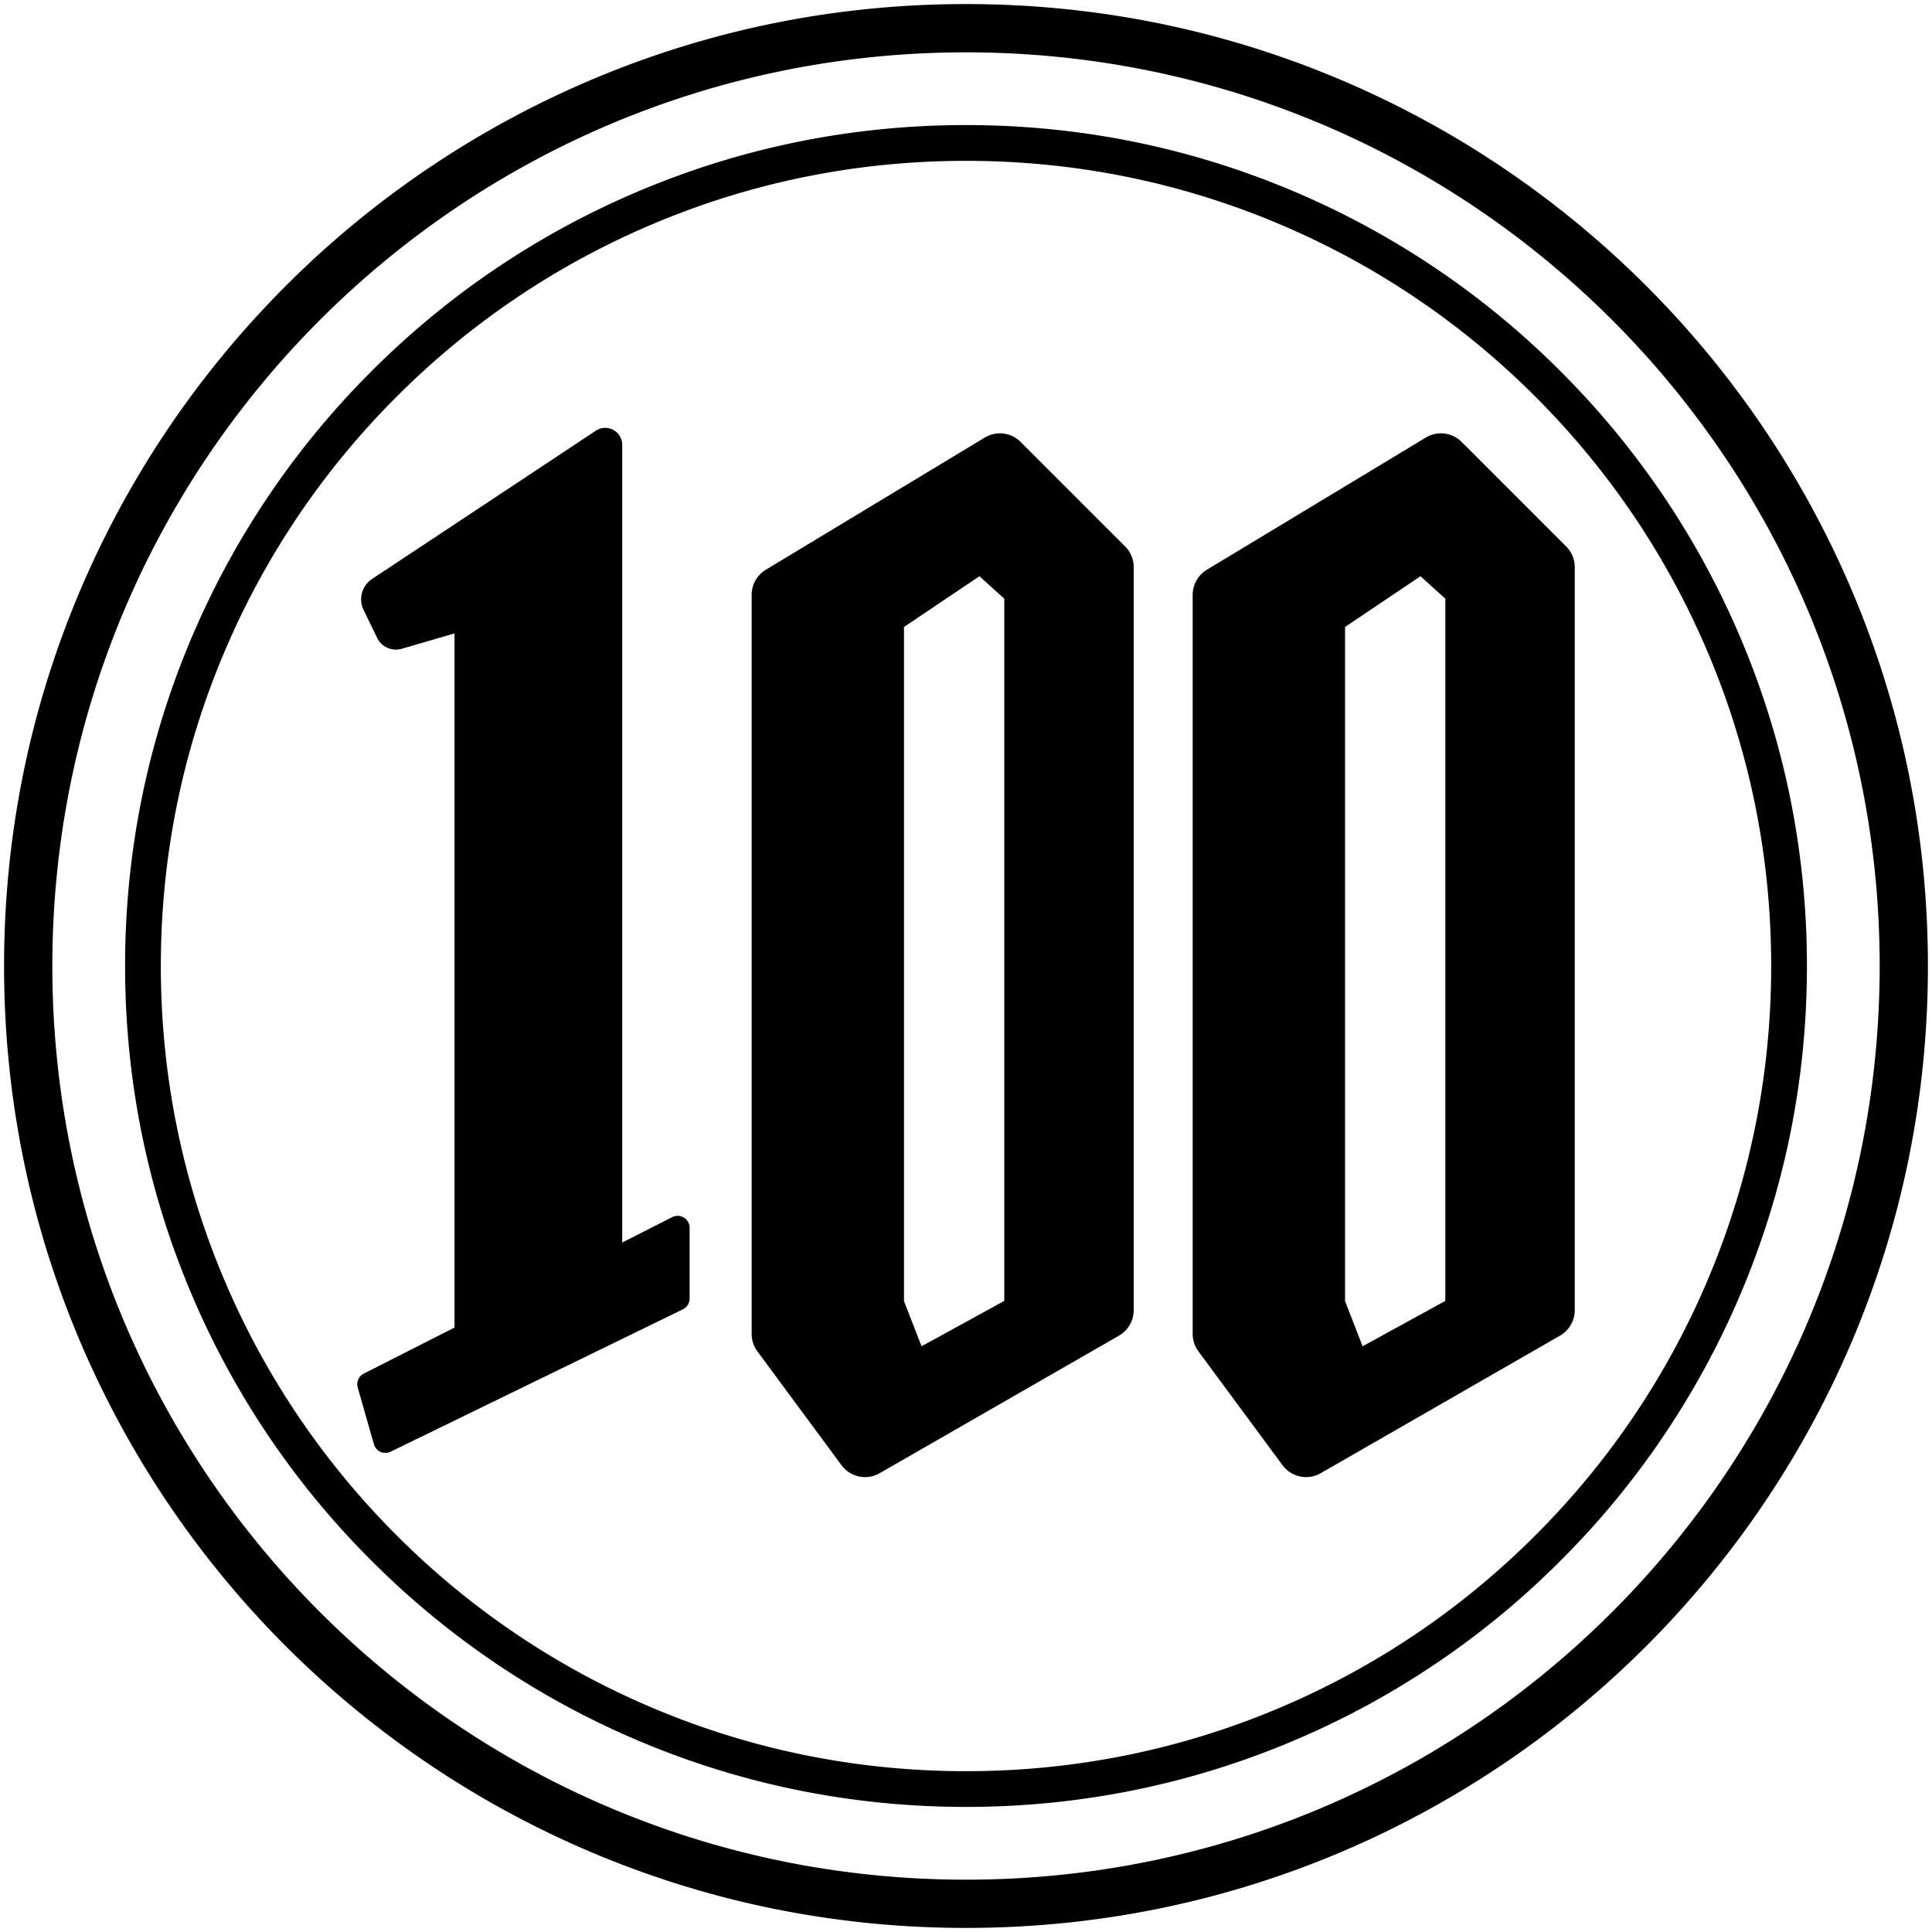 <svg width="152" height="152" fill="none" xmlns="http://www.w3.org/2000/svg"><g clip-path="url(#clip0_6223_85)" fill="color(display-p3 .055 .522 .455)"><path d="M76 4.118c39.701 0 71.884 32.183 71.884 71.883 0 39.7-32.183 71.883-71.883 71.883-39.7 0-71.883-32.185-71.883-71.883C4.118 36.303 36.3 4.118 76 4.118zM76 .32c-10.213 0-20.125 2.002-29.457 5.95a75.774 75.774 0 00-24.055 16.217 76.376 76.376 0 00-9.24 11.198A75.675 75.675 0 006.27 46.54C2.322 55.873.32 65.785.32 76c0 10.216 2.002 20.126 5.948 29.459a75.801 75.801 0 0016.218 24.055 76.36 76.36 0 0011.197 9.239 75.662 75.662 0 0012.858 6.978c9.332 3.947 19.244 5.948 29.458 5.948 10.215 0 20.127-2.001 29.459-5.948a75.689 75.689 0 0012.857-6.978 76.144 76.144 0 0011.198-9.239 76.312 76.312 0 009.239-11.198 75.695 75.695 0 006.978-12.857c3.947-9.333 5.949-19.245 5.949-29.459 0-10.214-2.002-20.126-5.949-29.459a75.737 75.737 0 00-16.217-24.055 76.322 76.322 0 00-11.198-9.24 75.627 75.627 0 00-12.857-6.977C96.128 2.322 86.215.32 76.001.32z"/><path d="M76 142.159c-8.93 0-17.595-1.749-25.752-5.2a65.954 65.954 0 01-21.029-14.178 65.909 65.909 0 01-14.178-21.029c-3.45-8.158-5.2-16.822-5.2-25.752s1.75-17.596 5.2-25.753a65.958 65.958 0 0114.178-21.03A65.943 65.943 0 0150.25 15.04c8.155-3.45 16.82-5.2 25.75-5.2s17.596 1.75 25.752 5.2a65.947 65.947 0 0121.03 14.178 65.94 65.94 0 0114.178 21.03c3.45 8.157 5.2 16.822 5.2 25.752s-1.75 17.596-5.2 25.752a65.95 65.95 0 01-14.178 21.029 65.91 65.91 0 01-21.03 14.178c-8.158 3.451-16.822 5.2-25.752 5.2zm0-129.505c-8.551 0-16.847 1.675-24.656 4.978a63.148 63.148 0 00-20.136 13.576 63.132 63.132 0 00-13.576 20.136c-3.303 7.81-4.978 16.105-4.978 24.657s1.675 16.848 4.978 24.657a63.152 63.152 0 0013.576 20.136 63.107 63.107 0 0020.136 13.576c7.81 3.303 16.105 4.978 24.657 4.978s16.847-1.675 24.657-4.978a63.158 63.158 0 0020.136-13.576 63.115 63.115 0 0013.576-20.136c3.302-7.81 4.978-16.105 4.978-24.657s-1.676-16.848-4.978-24.657a63.154 63.154 0 00-13.576-20.136 63.14 63.14 0 00-20.136-13.576c-7.81-3.303-16.105-4.978-24.657-4.978z"/><path d="M53.807 95.796a.934.934 0 00-.919-.038l-3.934 1.996v-62.75c0-.494-.27-.947-.706-1.18a1.337 1.337 0 00-1.373.063L29.267 45.554a1.917 1.917 0 00-.664 2.428l1.063 2.194a1.646 1.646 0 001.95.865l4.145-1.21v54.614l-7.138 3.621a.944.944 0 00-.48 1.097l1.276 4.463a.938.938 0 001.316.586l22.99-11.2a.947.947 0 00.53-.846v-5.57a.935.935 0 00-.45-.803l.002.003zM80.298 34.77a2.302 2.302 0 00-2.825-.343l-17.224 10.4a2.318 2.318 0 00-1.114 1.975v58.141c0 .49.16.976.451 1.372l6.617 8.958a2.306 2.306 0 003.005.63l18.83-10.822a2.313 2.313 0 001.157-2V44.623c0-.616-.24-1.195-.675-1.631L80.3 34.77h-.002zm-1.286 12.332v55.246l-6.508 3.57-1.383-3.554V49.327l5.936-3.993 1.955 1.768zm44.205-4.11l-8.221-8.221a2.302 2.302 0 00-2.824-.344l-17.225 10.4a2.318 2.318 0 00-1.114 1.975v58.141c0 .49.16.976.451 1.372l6.617 8.958a2.306 2.306 0 003.006.63l18.829-10.822a2.312 2.312 0 001.158-2V44.623a2.3 2.3 0 00-.675-1.631h-.002zm-9.505 4.11v55.246l-6.508 3.57-1.383-3.554V49.327l5.936-3.993 1.955 1.768z"/></g><defs><clipPath id="clip0_6223_85"><path fill="#fff" transform="translate(.32 .32)" d="M0 0h151.36v151.36H0z"/></clipPath></defs></svg>